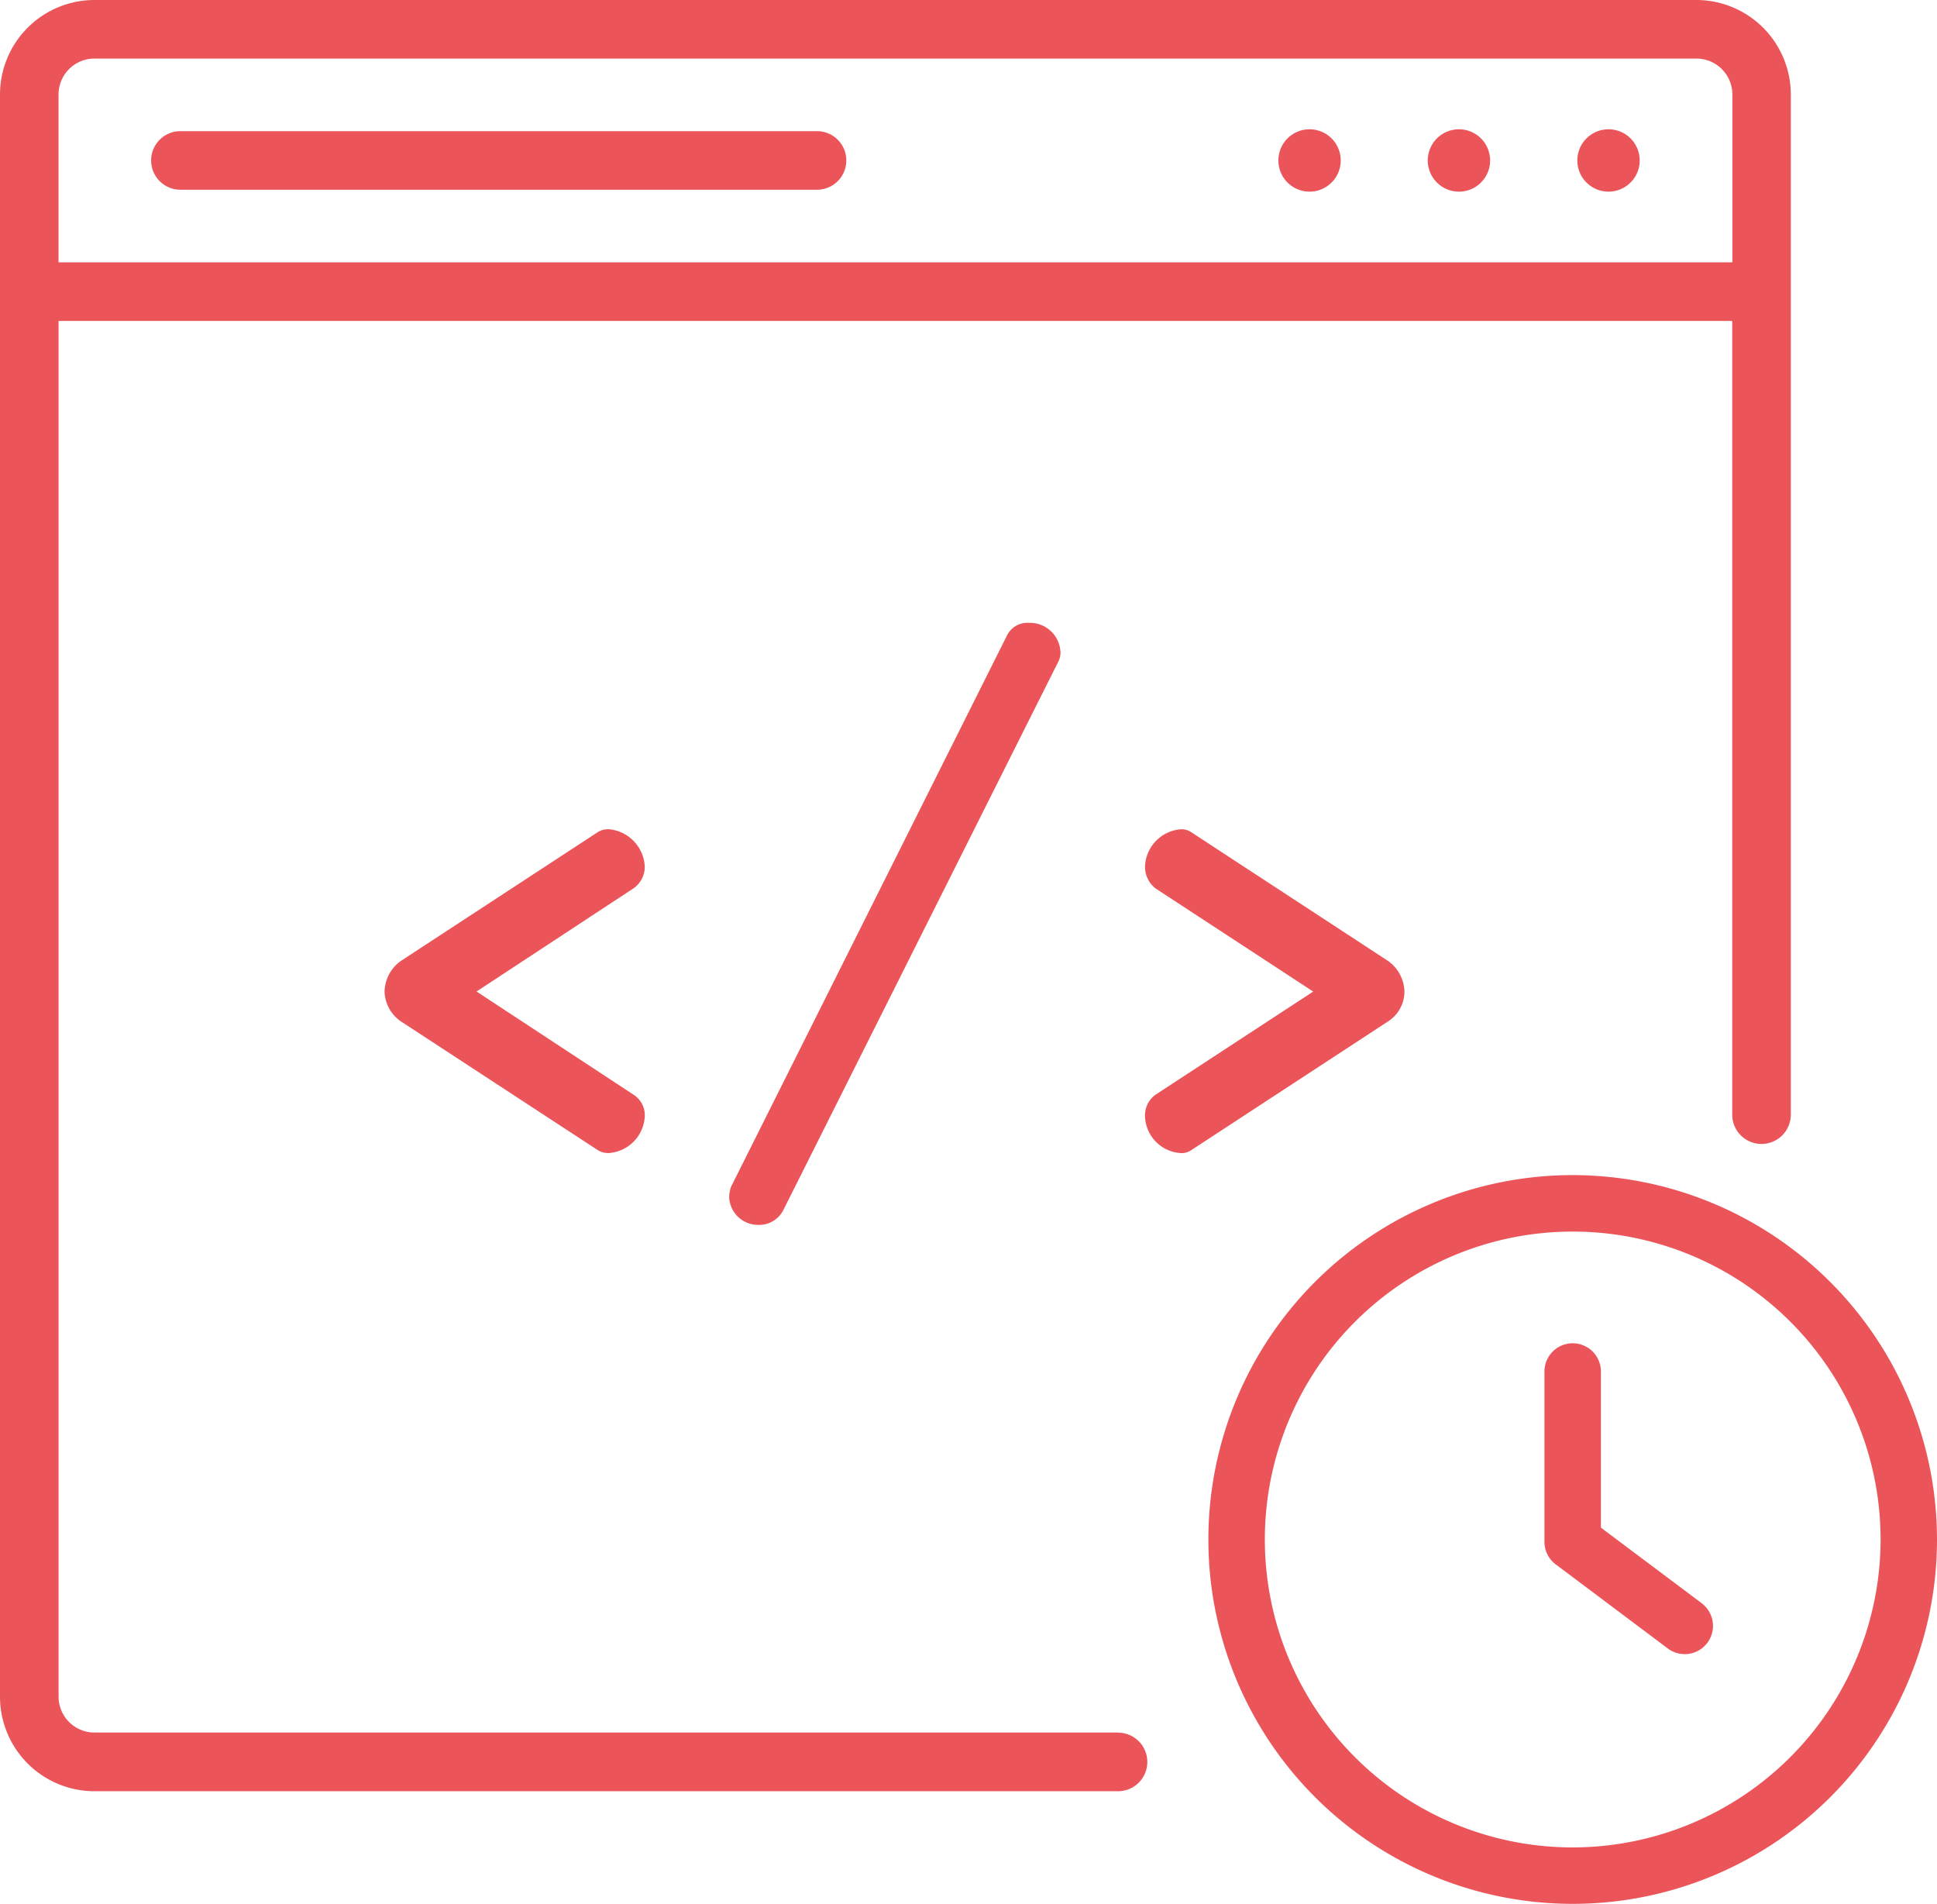 <?xml version="1.0" encoding="utf-8"?><svg xmlns="http://www.w3.org/2000/svg" width="69.157" height="67.962" viewBox="0 0 69.157 67.962">
  <g id="icon-hourly-base-developers" transform="translate(0)">
    <path id="Path_47008" data-name="Path 47008" d="M329.707,34.223a1.113,1.113,0,1,1-1.113-1.113A1.113,1.113,0,0,1,329.707,34.223Zm0,0" transform="translate(-281.839 -28.495)" fill="#eb5459"/>
    <path id="Path_47009" data-name="Path 47009" d="M368,34.223a1.113,1.113,0,1,1-1.113-1.113A1.113,1.113,0,0,1,368,34.223Zm0,0" transform="translate(-314.798 -28.495)" fill="#eb5459"/>
    <path id="Path_47010" data-name="Path 47010" d="M406.3,34.223a1.113,1.113,0,1,1-1.113-1.113A1.113,1.113,0,0,1,406.3,34.223Zm0,0" transform="translate(-347.758 -28.495)" fill="#eb5459"/>
    <path id="Path_47011" data-name="Path 47011" d="M99.1,217.092l7.021-4.592a.7.7,0,0,1,.4-.107,1.408,1.408,0,0,1,1.282,1.335.936.936,0,0,1-.4.774l-5.606,3.684,5.606,3.684a.868.868,0,0,1,.4.774,1.381,1.381,0,0,1-1.282,1.308.694.694,0,0,1-.4-.107L99.1,219.255a1.338,1.338,0,0,1-.587-1.068A1.385,1.385,0,0,1,99.1,217.092Zm0,0" transform="translate(-84.783 -182.792)" fill="#eb5459"/>
    <path id="Path_47012" data-name="Path 47012" d="M198.643,160.543a.778.778,0,0,1-.107.427l-9.8,19.542a.968.968,0,0,1-.881.507,1.033,1.033,0,0,1-1.041-.988,1.071,1.071,0,0,1,.08-.4l9.824-19.622a.813.813,0,0,1,.8-.481,1.09,1.09,0,0,1,1.122,1.015Zm0,0" transform="translate(-160.78 -137.294)" fill="#eb5459"/>
    <path id="Path_47013" data-name="Path 47013" d="M301.992,219.255l-7.021,4.592a.609.609,0,0,1-.373.107,1.36,1.36,0,0,1-1.282-1.308.911.911,0,0,1,.373-.774l5.633-3.684-5.633-3.684a.988.988,0,0,1-.373-.774,1.386,1.386,0,0,1,1.282-1.335.612.612,0,0,1,.373.107l7.021,4.592a1.384,1.384,0,0,1,.587,1.095A1.269,1.269,0,0,1,301.992,219.255Zm0,0" transform="translate(-252.436 -182.792)" fill="#eb5459"/>
    <path id="Path_47014" data-name="Path 47014" d="M39.76,35.688H62.489a1.045,1.045,0,1,0,0-2.091H39.76a1.045,1.045,0,1,0,0,2.091Zm0,0" transform="translate(-33.319 -28.915)" fill="#eb5459"/>
    <path id="Path_47015" data-name="Path 47015" d="M39.917,61.847H3.371a1.282,1.282,0,0,1-1.28-1.28V11.456H61.846V39.79a1.045,1.045,0,1,0,2.091,0V3.371A3.375,3.375,0,0,0,60.566,0H3.371A3.375,3.375,0,0,0,0,3.371v57.2a3.375,3.375,0,0,0,3.371,3.371H39.917a1.045,1.045,0,1,0,0-2.091ZM3.371,2.091h57.2a1.282,1.282,0,0,1,1.28,1.28V9.365H2.09V3.371a1.282,1.282,0,0,1,1.28-1.28Zm0,0" fill="#eb5459"/>
    <g id="Group_36049" data-name="Group 36049" transform="translate(55.142 47.983)">
      <g id="Group_36048" data-name="Group 36048">
        <path id="Path_46991" data-name="Path 46991" d="M241.811,128.048l-3.627-2.72v-5.541a1.008,1.008,0,1,0-2.015,0v6.045a1,1,0,0,0,.4.806l4.03,3.023a1.008,1.008,0,0,0,1.209-1.612Z" transform="translate(-236.169 -118.779)" fill="#eb5459"/>
      </g>
    </g>
    <g id="Group_36051" data-name="Group 36051" transform="translate(43.143 41.948)">
      <g id="Group_36050" data-name="Group 36050">
        <path id="Path_46992" data-name="Path 46992" d="M13.007,0A13.007,13.007,0,1,0,26.014,13.007,13.021,13.021,0,0,0,13.007,0Zm0,24A10.992,10.992,0,1,1,24,13.007,11.006,11.006,0,0,1,13.007,24Z" transform="translate(0)" fill="#eb5459"/>
      </g>
    </g>
  </g>
</svg>
